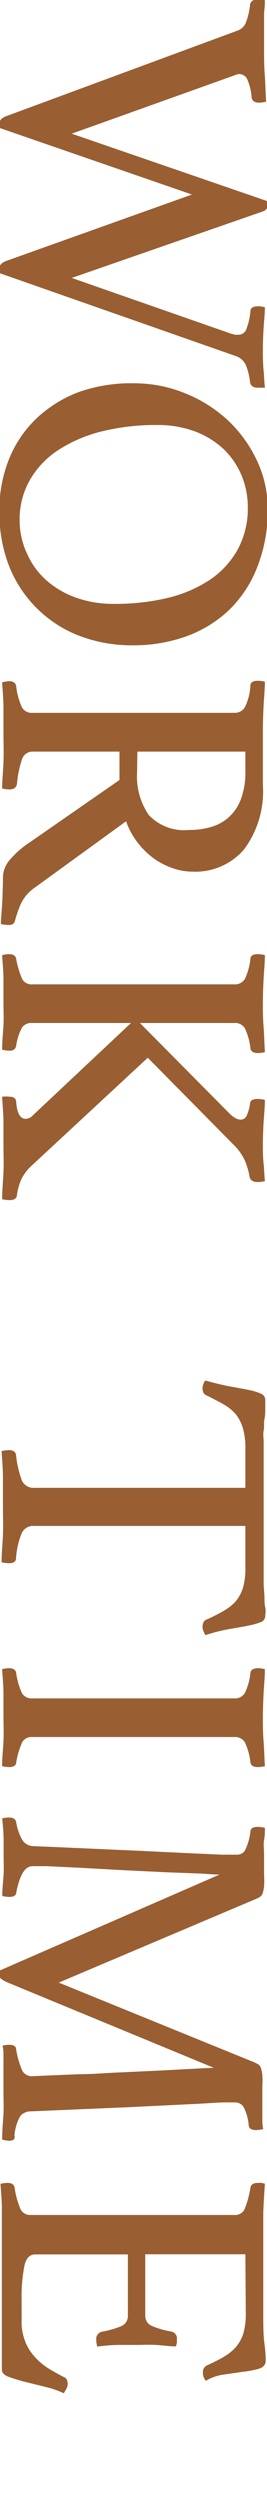 <svg id="レイヤー_1" data-name="レイヤー 1" xmlns="http://www.w3.org/2000/svg" viewBox="0 0 20 187"><defs><style>.cls-1{fill:#995e31;stroke:#995e31;stroke-miterlimit:10;stroke-width:0.1px;}</style></defs><path class="cls-1" d="M19.94,15.07a1,1,0,0,1,.06.3q0,.3-.39.42l-14.39,5L17.27,25l.33.09.26,0a.67.67,0,0,0,.63-.43,5,5,0,0,0,.32-1.38c0-.22.19-.32.51-.32a1.89,1.89,0,0,1,.47.06c0,.51-.07,1.05-.1,1.61s-.05,1.07-.05,1.5,0,1,.05,1.53.06,1,.1,1.29l-.24,0-.23,0q-.48,0-.54-.36a4.68,4.68,0,0,0-.34-1.35,1.33,1.33,0,0,0-.78-.66L.06,20.41A1,1,0,0,1,0,20.09c0-.24.18-.42.53-.54l14-5L.06,9.55A.62.62,0,0,1,0,9.26c0-.24.18-.42.53-.54L17.8,2.34a1.1,1.1,0,0,0,.63-.55A5,5,0,0,0,18.78.33q.09-.33.57-.33a2.44,2.44,0,0,1,.44.06q0,.42-.06.9c0,.33,0,.66,0,1s0,.65,0,1,0,.58,0,.82c0,.49,0,1.09.05,1.79s.06,1.36.1,2a2.49,2.49,0,0,1-.47.06q-.45,0-.51-.33a4.2,4.2,0,0,0-.31-1.33.71.71,0,0,0-.67-.48.79.79,0,0,0-.35.09L5.22,10Z"/><path class="cls-1" d="M10,28.72a10,10,0,0,1,3.86.75,10.31,10.31,0,0,1,3.17,2,9.81,9.81,0,0,1,2.17,3A8.27,8.27,0,0,1,20,38a11.38,11.38,0,0,1-.82,4.51A8.89,8.89,0,0,1,17,45.71,9.19,9.19,0,0,1,13.8,47.6a11.73,11.73,0,0,1-3.8.62,11,11,0,0,1-4.2-.77,9.16,9.16,0,0,1-3.14-2.12,9.23,9.23,0,0,1-2-3.18A11.18,11.18,0,0,1,0,38.25a10.24,10.24,0,0,1,.71-3.86,8.61,8.61,0,0,1,2-3,9.43,9.43,0,0,1,3.16-2A11.64,11.64,0,0,1,10,28.72ZM1.42,38.93A6,6,0,0,0,2,41.48a5.83,5.83,0,0,0,1.48,2A6.88,6.88,0,0,0,5.7,44.76a8.43,8.43,0,0,0,2.85.46,17.09,17.09,0,0,0,4-.44,10,10,0,0,0,3.17-1.35,6.63,6.63,0,0,0,2.12-2.29,6.42,6.42,0,0,0,.77-3.22,6.16,6.16,0,0,0-.45-2.33,6,6,0,0,0-1.34-2,6.57,6.57,0,0,0-2.15-1.35,8.08,8.08,0,0,0-2.94-.5,17,17,0,0,0-4.08.47,10.75,10.75,0,0,0-3.26,1.38A6.65,6.65,0,0,0,2.2,35.87,6,6,0,0,0,1.42,38.93Z"/><path class="cls-1" d="M9,58.37v-2.2H2.49a.88.88,0,0,0-.89.61,8,8,0,0,0-.38,1.85Q1.16,59,.71,59a2.58,2.58,0,0,1-.5-.06c0-.53.07-1.18.1-1.94s0-1.51,0-2.24c0-.52,0-1.11,0-1.78s-.06-1.31-.1-1.9A2.49,2.49,0,0,1,.68,51c.28,0,.44.11.48.32a5.2,5.2,0,0,0,.43,1.59.87.87,0,0,0,.84.46H17.54a.94.94,0,0,0,.84-.43,4.31,4.31,0,0,0,.43-1.68c0-.19.19-.29.51-.29a2.49,2.49,0,0,1,.47.06c0,.59-.07,1.2-.1,1.84s-.05,1.23-.05,1.81v4a7.22,7.22,0,0,1-1.41,4.84,4.77,4.77,0,0,1-3.81,1.63,4.49,4.49,0,0,1-1.36-.22,5.64,5.64,0,0,1-1.4-.68,6.1,6.1,0,0,1-1.26-1.19,5.61,5.61,0,0,1-.93-1.71l-6.89,5a3.11,3.11,0,0,0-1.07,1.25,9.2,9.2,0,0,0-.44,1.27q-.06.27-.42.27a2.69,2.69,0,0,1-.53-.06c0-.46.07-1,.1-1.66s.05-1.26.05-1.81A2,2,0,0,1,.8,64.32a6.57,6.57,0,0,1,1.37-1.21Zm1.22-.63A5.15,5.15,0,0,0,11.11,61a3.69,3.69,0,0,0,3.07,1.13,5.72,5.72,0,0,0,1.7-.24,3.45,3.45,0,0,0,1.33-.76,3.5,3.5,0,0,0,.89-1.36,5.72,5.72,0,0,0,.33-2.07V56.17H10.24Z"/><path class="cls-1" d="M9.94,76.47H2.43a.91.91,0,0,0-.83.37,4.4,4.4,0,0,0-.44,1.38.42.42,0,0,1-.12.23.47.47,0,0,1-.33.09,2.58,2.58,0,0,1-.5-.06c0-.63.07-1.23.1-1.81s0-1.1,0-1.6,0-1.09,0-1.73-.06-1.27-.1-1.86a2.49,2.49,0,0,1,.47-.06q.42,0,.48.3a6.61,6.61,0,0,0,.46,1.54.84.84,0,0,0,.81.42H17.54a.91.91,0,0,0,.84-.42,4.71,4.71,0,0,0,.43-1.54q0-.3.51-.3a2.49,2.49,0,0,1,.47.06c0,.57-.07,1.19-.1,1.84s-.05,1.23-.05,1.72,0,1.09.05,1.72.06,1.27.1,1.9a2.49,2.49,0,0,1-.47.06c-.3,0-.47-.1-.51-.29a4.71,4.71,0,0,0-.43-1.55.9.9,0,0,0-.84-.41H10.36l6.82,6.88a2,2,0,0,0,.4.31.88.88,0,0,0,.46.14.53.53,0,0,0,.49-.35,3.17,3.17,0,0,0,.25-.9q0-.3.54-.3a2.49,2.49,0,0,1,.47.06c0,.58-.07,1.15-.1,1.72s-.05,1.1-.05,1.58,0,.89.05,1.38.06.92.1,1.32a2.49,2.49,0,0,1-.47.06q-.48,0-.57-.33a5.76,5.76,0,0,0-.35-1.22,4,4,0,0,0-.74-1.1l-6.59-6.67-8.73,8.1a3.57,3.57,0,0,0-.77,1,4.57,4.57,0,0,0-.35,1.21q0,.36-.51.36a2.58,2.58,0,0,1-.5-.06c0-.61.07-1.29.1-2s0-1.36,0-1.9,0-1.13,0-1.75-.06-1.25-.1-1.93a2.34,2.34,0,0,1,.47,0c.3,0,.46.1.48.32.06.89.31,1.34.77,1.34a.84.84,0,0,0,.59-.3Z"/><path class="cls-1" d="M18.43,114.09H2.58a1,1,0,0,0-1,.57,6.07,6.07,0,0,0-.43,1.9c0,.21-.16.32-.48.32a2.58,2.58,0,0,1-.5-.06c0-.63.07-1.3.1-2s0-1.41,0-2.12,0-1.4,0-2.12-.06-1.4-.1-2a2.58,2.58,0,0,1,.5-.06q.42,0,.48.3a7.59,7.59,0,0,0,.44,1.93,1,1,0,0,0,1,.59H18.43v-3a5.3,5.3,0,0,0-.18-1.5,3.2,3.2,0,0,0-.53-1.06,3.42,3.42,0,0,0-.93-.77c-.37-.21-.81-.44-1.3-.68a.36.36,0,0,1-.21-.19.65.65,0,0,1-.06-.25.92.92,0,0,1,.18-.57c.71.2,1.35.35,1.9.45s1,.18,1.38.26a4,4,0,0,1,.84.26.45.45,0,0,1,.3.43c0,.14,0,.33,0,.59s0,.53-.06.82,0,.57-.06.87,0,.58,0,.83v9.91c0,.24,0,.51,0,.8l.06.89c0,.3,0,.57.06.82s0,.45,0,.61a.44.44,0,0,1-.31.43,4.9,4.9,0,0,1-.88.25c-.37.08-.84.16-1.39.25a13.7,13.7,0,0,0-1.84.46l-.12-.28a.75.75,0,0,1-.06-.31.74.74,0,0,1,.06-.27.35.35,0,0,1,.21-.2,13,13,0,0,0,1.3-.66,3.55,3.55,0,0,0,.93-.75,3.09,3.09,0,0,0,.53-1,5.4,5.4,0,0,0,.18-1.5Z"/><path class="cls-1" d="M2.43,129.88a.85.85,0,0,0-.81.41,6.57,6.57,0,0,0-.46,1.55c0,.19-.2.29-.48.29a2.49,2.49,0,0,1-.47-.06c0-.61.07-1.22.1-1.84s0-1.19,0-1.75,0-1.12,0-1.76-.06-1.25-.1-1.83a2.49,2.49,0,0,1,.47-.06q.42,0,.48.3a5.43,5.43,0,0,0,.44,1.54.88.88,0,0,0,.83.42H17.54a.91.91,0,0,0,.84-.42,4.63,4.63,0,0,0,.43-1.54.29.29,0,0,1,.18-.24.88.88,0,0,1,.33-.06,2.49,2.49,0,0,1,.47.06c0,.6-.07,1.21-.1,1.86s-.05,1.22-.05,1.73,0,1.07.05,1.71.06,1.27.1,1.88a2.49,2.49,0,0,1-.47.06c-.3,0-.47-.1-.51-.29a4.71,4.71,0,0,0-.43-1.55.92.92,0,0,0-.84-.41Z"/><path class="cls-1" d="M19.08,154.33l.24.13a.48.48,0,0,1,.18.25,3,3,0,0,1,.1.48,6,6,0,0,1,0,.83c0,.16,0,.37,0,.62s0,.54,0,.83,0,.6,0,.91,0,.59.06.84a2.49,2.49,0,0,1-.47.06c-.32,0-.49-.1-.51-.29a3.65,3.65,0,0,0-.4-1.43.8.8,0,0,0-.67-.35l-.78,0c-.51,0-1.35.08-2.52.13l-4.71.23-7.3.31a1.07,1.07,0,0,0-.83.38,3.75,3.75,0,0,0-.44,1.46A.32.32,0,0,1,1,160a.62.62,0,0,1-.31.08A2.49,2.49,0,0,1,.21,160c0-.7.07-1.32.1-1.89s0-1.08,0-1.56c0-.19,0-.44,0-.74s0-.61,0-.93,0-.65,0-1,0-.59-.06-.83A2.49,2.49,0,0,1,.68,153q.48,0,.48.3a6.53,6.53,0,0,0,.47,1.62.86.86,0,0,0,.8.43l1.1-.05L6,155.2c1,0,2-.1,3.15-.14l3.19-.15,2.58-.14,1.32-.06L.53,148.22a2.25,2.25,0,0,1-.4-.23.33.33,0,0,1-.13-.28.75.75,0,0,1,0-.27l16.68-7.27c-.2,0-.68,0-1.44-.07L12.55,140l-3.32-.16L6,139.66l-2.49-.12-1.07,0c-.61,0-1,.67-1.27,2q0,.3-.48.3a2.49,2.49,0,0,1-.47-.06c0-.54.07-1.06.1-1.58s0-1,0-1.36,0-.74,0-1.28-.06-1-.1-1.51A2.49,2.49,0,0,1,.68,136q.42,0,.48.3a4.14,4.14,0,0,0,.43,1.29,1.06,1.06,0,0,0,.84.55l1.5.06,2.92.13,3.59.16,3.52.17,2.67.12,1.09,0a.75.75,0,0,0,.69-.37,4.62,4.62,0,0,0,.4-1.41q0-.3.51-.3a2.49,2.49,0,0,1,.47.06c0,.26,0,.55-.06.88s0,.65,0,1,0,.63,0,.93,0,.53,0,.71a5.9,5.9,0,0,1,0,.83,3,3,0,0,1-.1.48.44.44,0,0,1-.18.25,1.41,1.41,0,0,1-.24.13L4.27,148.3Z"/><path class="cls-1" d="M18.43,168.57h-7.6v4.63a.87.87,0,0,0,.58.85,6.86,6.86,0,0,0,1.41.4.47.47,0,0,1,.38.53c0,.06,0,.14,0,.24a2.08,2.08,0,0,1-.06.24c-.44,0-.93-.08-1.49-.11s-1,0-1.45,0l-1.23,0q-.73,0-1.65.12a1.86,1.86,0,0,1-.06-.45.5.5,0,0,1,.39-.56,7,7,0,0,0,1.41-.4.87.87,0,0,0,.57-.85v-4.63h-7c-.41,0-.69.27-.83.8A11.69,11.69,0,0,0,1.57,172v1.64a4,4,0,0,0,.26,1.49,3.59,3.59,0,0,0,.68,1.13,4.63,4.63,0,0,0,1,.88c.4.25.83.5,1.31.74.13.06.2.21.2.44a.79.79,0,0,1-.08.32l-.18.31a7.32,7.32,0,0,0-1.35-.46l-1.5-.37c-.48-.12-.88-.25-1.22-.37s-.5-.3-.5-.49,0-.39,0-.69,0-.62,0-1,0-.7,0-1.05,0-.67,0-.92v-6.5c0-.58,0-1.19,0-1.84s-.06-1.28-.1-1.87a2.49,2.49,0,0,1,.47-.06q.42,0,.48.3a6.79,6.79,0,0,0,.44,1.61.85.85,0,0,0,.83.49H17.54a.83.83,0,0,0,.81-.43,7.12,7.12,0,0,0,.46-1.67q.06-.3.51-.3h.25l.22.05q-.09,1.27-.12,2.13c0,.58,0,1.09,0,1.55V173c0,.89,0,1.66.09,2.32s.09,1.09.09,1.3-.16.43-.49.52a7.43,7.43,0,0,1-1.17.22l-1.45.21a3.49,3.49,0,0,0-1.31.45.88.88,0,0,1-.18-.54.49.49,0,0,1,.27-.5c.51-.24,1-.47,1.32-.68a3.44,3.44,0,0,0,.91-.76,3,3,0,0,0,.53-1,5.3,5.3,0,0,0,.18-1.5Z"/></svg>